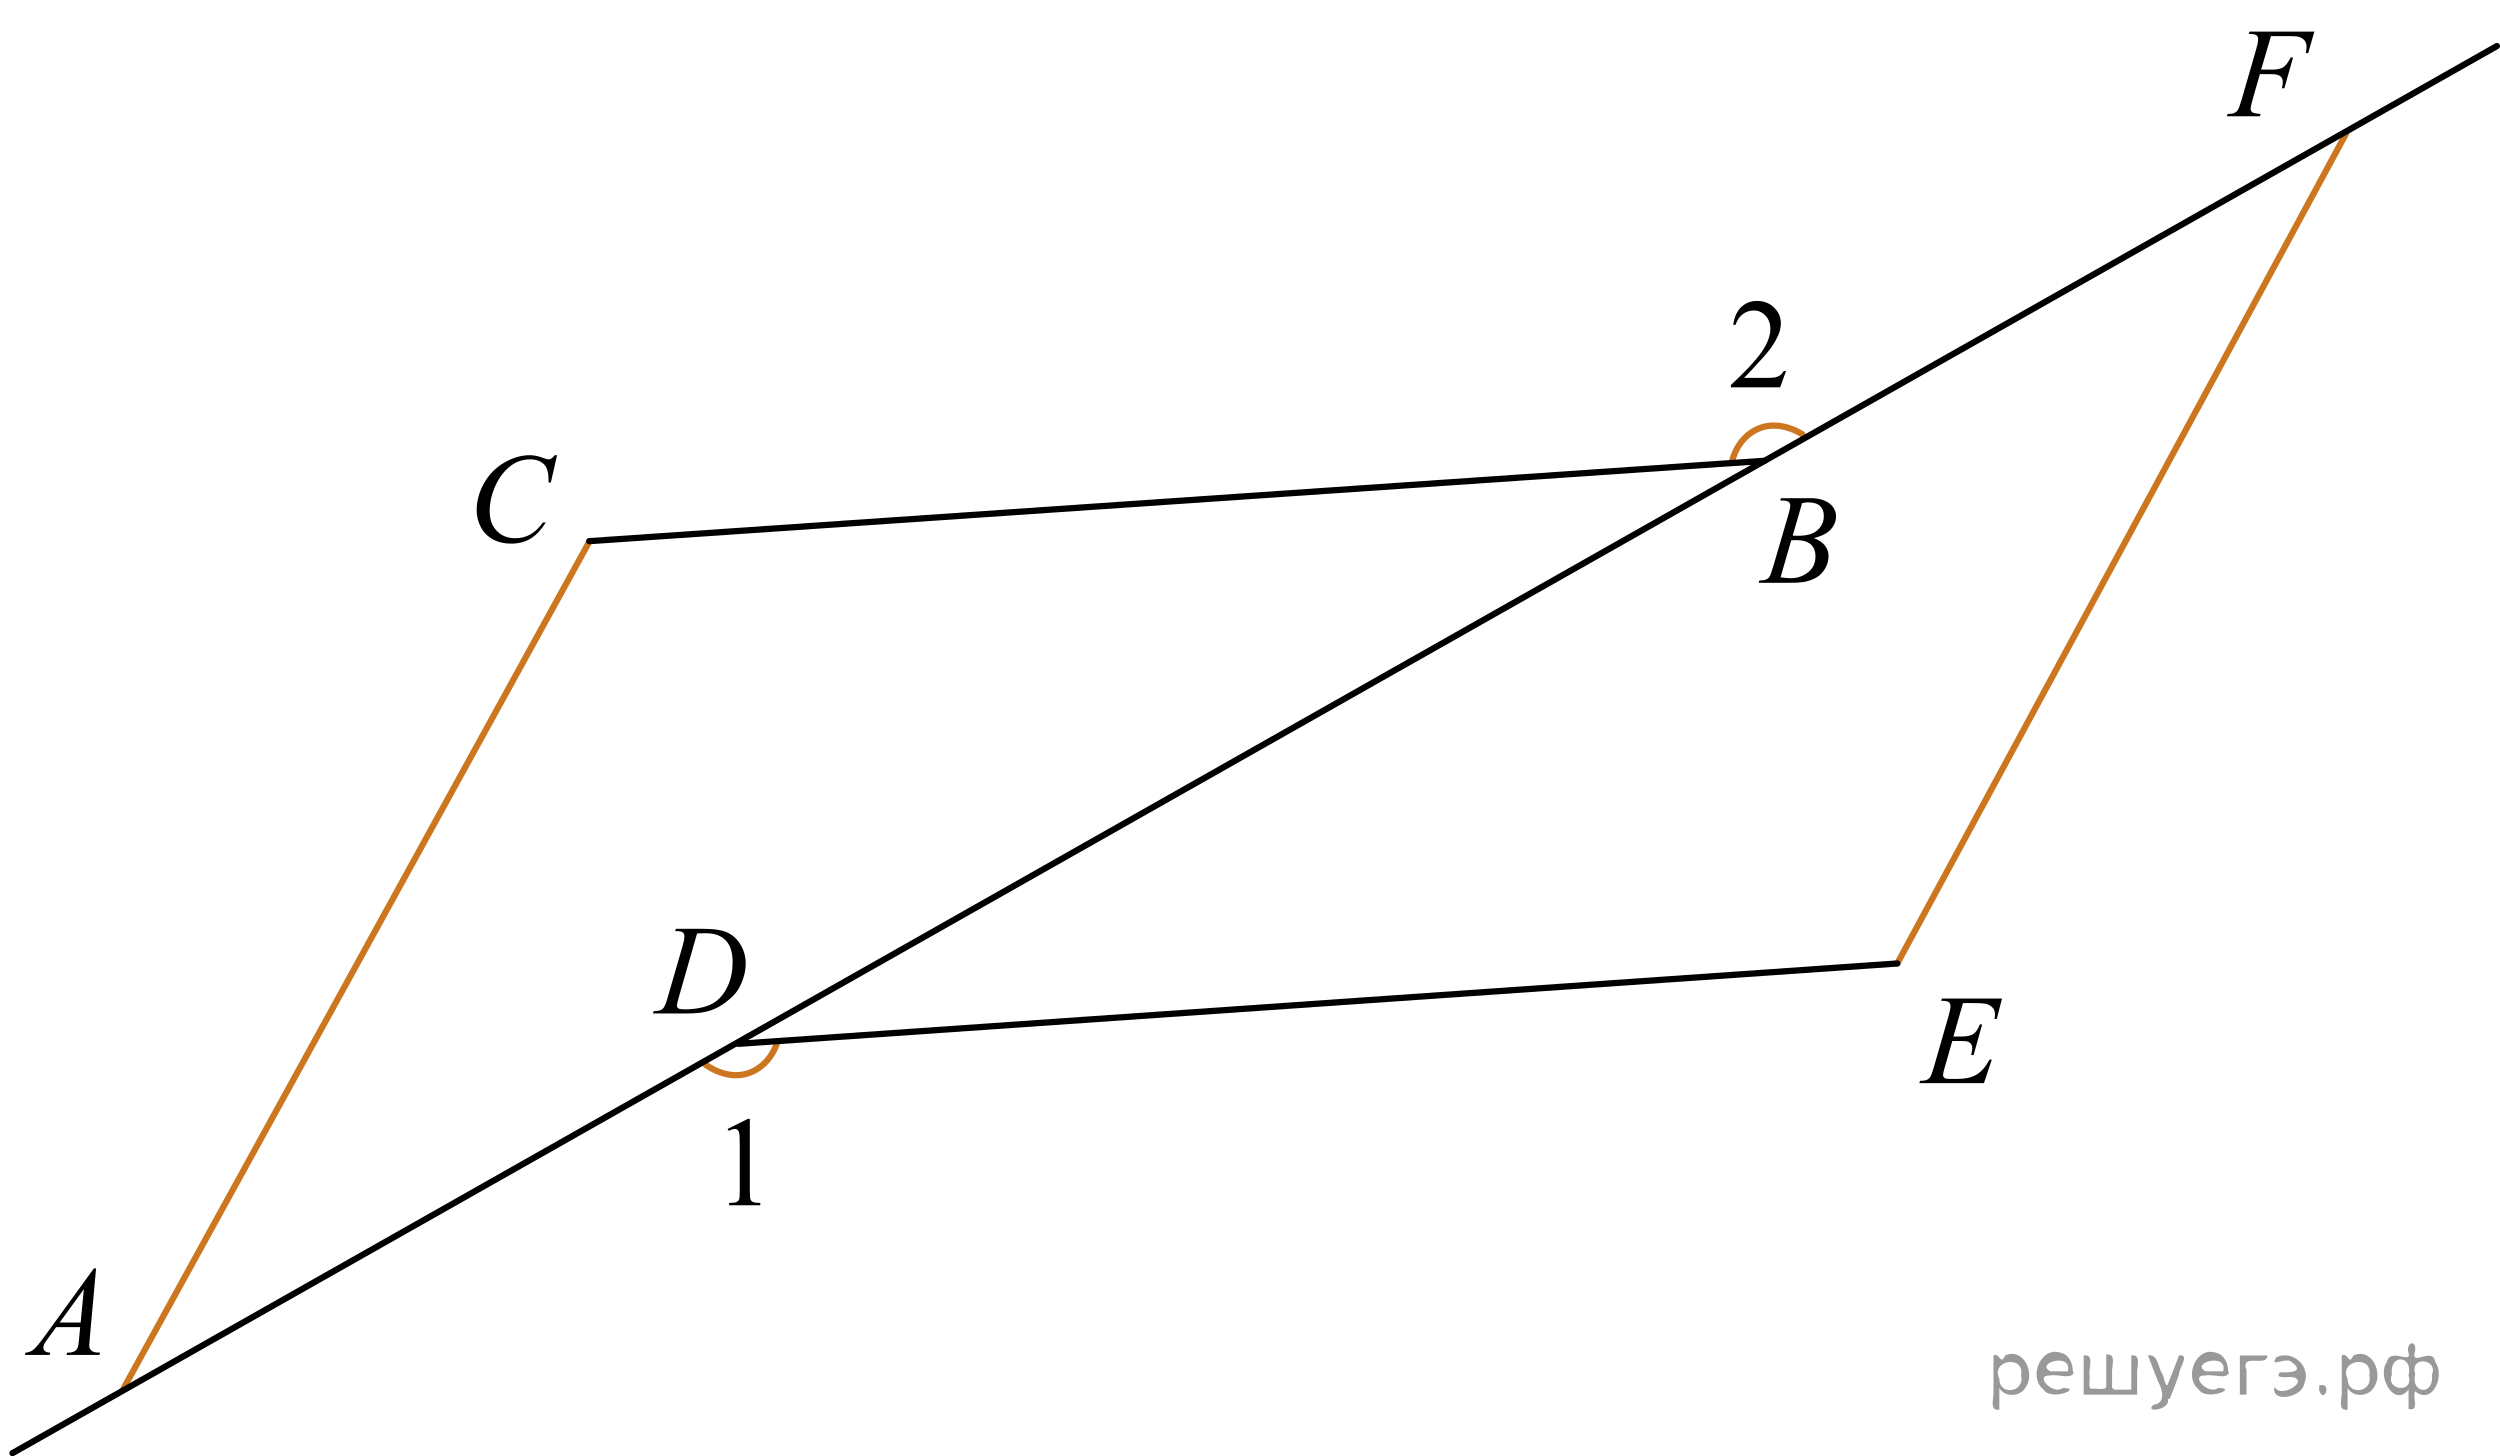 <?xml version="1.0" encoding="utf-8"?>
<!-- Generator: Adobe Illustrator 27.2.0, SVG Export Plug-In . SVG Version: 6.00 Build 0)  -->
<svg version="1.1" id="Слой_1" xmlns="http://www.w3.org/2000/svg" xmlns:xlink="http://www.w3.org/1999/xlink" x="0px" y="0px"
	 width="299.35px" height="174.371px" viewBox="0 0 299.35 174.371" enable-background="new 0 0 299.35 174.371"
	 xml:space="preserve">
<line fill="none" stroke="#CC761F" stroke-width="0.75" stroke-linecap="round" stroke-linejoin="round" stroke-miterlimit="8" x1="227.179" y1="115.367" x2="280.952" y2="15.93"/>
<line fill="none" stroke="#CC761F" stroke-width="0.75" stroke-linecap="round" stroke-linejoin="round" stroke-miterlimit="8" x1="14.789" y1="166.262" x2="70.492" y2="64.992"/>
<path fill="none" stroke="#CC761F" stroke-width="0.75" stroke-linecap="round" stroke-linejoin="round" stroke-miterlimit="10" d="
	M84.452,127.451c0,0,2.441,1.936,5.102,1.074c2.662-0.861,3.462-3.564,3.462-3.564"/>
<path fill="none" stroke="#CC761F" stroke-width="0.75" stroke-linecap="round" stroke-linejoin="round" stroke-miterlimit="10" d="
	M215.809,52.004c0,0-2.569-1.763-5.164-0.718c-2.596,1.043-3.207,3.796-3.207,3.796"/>
<line fill="none" stroke="#000000" stroke-width="0.75" stroke-linecap="round" stroke-linejoin="round" stroke-miterlimit="8" x1="1.498" y1="173.996" x2="298.975" y2="5.517"/>
<line fill="none" stroke="#000000" stroke-width="0.75" stroke-linecap="round" stroke-linejoin="round" stroke-miterlimit="8" x1="88.425" y1="124.987" x2="227.179" y2="115.367"/>
<line fill="none" stroke="#000000" stroke-width="0.75" stroke-linecap="round" stroke-linejoin="round" stroke-miterlimit="8" x1="70.557" y1="64.797" x2="211.281" y2="55.177"/>
<g>
	<g>
		<g>
			<g>
				<g>
					<g>
						<g>
							<g>
								<g>
									<g>
										<g>
											<g>
												<g>
													<defs>
														<rect id="SVGID_1_" y="148.328" width="15.125" height="16.694"/>
													</defs>
													<clipPath id="SVGID_00000088824507553661962410000007447957327799614355_">
														<use xlink:href="#SVGID_1_"  overflow="visible"/>
													</clipPath>
													<g clip-path="url(#SVGID_00000088824507553661962410000007447957327799614355_)">
														<g enable-background="new    ">
															<path d="M11.504,151.876l-0.761,8.431c-0.04,0.394-0.059,0.652-0.059,0.777
																c0,0.199,0.037,0.351,0.111,0.456c0.093,0.144,0.22,0.251,0.38,0.321
																c0.16,0.069,0.429,0.104,0.809,0.104l-0.081,0.276H7.959l0.082-0.276h0.17
																c0.32,0,0.581-0.07,0.783-0.209c0.143-0.095,0.253-0.252,0.333-0.472
																c0.054-0.154,0.105-0.518,0.155-1.091l0.118-1.285H6.733l-1.019,1.397
																c-0.231,0.314-0.377,0.539-0.435,0.676c-0.059,0.138-0.089,0.266-0.089,0.386
																c0,0.159,0.064,0.296,0.192,0.41c0.128,0.115,0.34,0.178,0.635,0.188l-0.081,0.276H2.974
																l0.082-0.276c0.364-0.015,0.685-0.139,0.964-0.37c0.278-0.231,0.693-0.727,1.244-1.483l5.982-8.236
																H11.504z M10.042,154.365l-2.903,3.999h2.519L10.042,154.365z"/>
														</g>
													</g>
												</g>
											</g>
										</g>
									</g>
								</g>
							</g>
						</g>
					</g>
				</g>
			</g>
		</g>
	</g>
</g>
<g>
	<g>
		<g>
			<g>
				<g>
					<g>
						<g>
							<g>
								<g>
									<g>
										<g>
											<g>
												<g>
													<g>
														<defs>
															
																<rect id="SVGID_00000134956410593233300980000006704205037720020404_" x="207.957" y="55.875" width="15.124" height="16.695"/>
														</defs>
														<clipPath id="SVGID_00000047738397867666953340000010039615721470521257_">
															<use xlink:href="#SVGID_00000134956410593233300980000006704205037720020404_"  overflow="visible"/>
														</clipPath>
														<g clip-path="url(#SVGID_00000047738397867666953340000010039615721470521257_)">
															<g enable-background="new    ">
																<path d="M213.158,59.929l0.103-0.277h3.574c0.601,0,1.136,0.095,1.605,0.284
																	c0.471,0.19,0.822,0.454,1.057,0.792s0.351,0.697,0.351,1.076c0,0.583-0.208,1.11-0.624,1.581
																	s-1.094,0.818-2.034,1.042c0.606,0.231,1.051,0.534,1.337,0.912c0.285,0.379,0.428,0.795,0.428,1.248
																	c0,0.504-0.128,0.984-0.384,1.442c-0.257,0.459-0.585,0.815-0.985,1.069
																	c-0.402,0.254-0.886,0.44-1.451,0.56c-0.404,0.085-1.035,0.127-1.891,0.127h-3.671l0.097-0.276
																	c0.383-0.01,0.644-0.048,0.782-0.112c0.196-0.085,0.337-0.196,0.421-0.336
																	c0.118-0.19,0.275-0.623,0.473-1.301l1.795-6.136c0.152-0.518,0.229-0.882,0.229-1.091
																	c0-0.185-0.068-0.33-0.203-0.438c-0.135-0.107-0.393-0.161-0.771-0.161
																	C213.31,59.937,213.232,59.934,213.158,59.929z M213.202,69.13c0.532,0.069,0.948,0.104,1.248,0.104
																	c0.769,0,1.448-0.234,2.042-0.703c0.594-0.468,0.891-1.103,0.891-1.905
																	c0-0.613-0.184-1.092-0.551-1.435s-0.959-0.516-1.775-0.516c-0.158,0-0.35,0.008-0.576,0.022
																	L213.202,69.13z M214.657,64.137c0.319,0.01,0.552,0.016,0.694,0.016
																	c1.023,0,1.785-0.227,2.285-0.677c0.5-0.451,0.75-1.015,0.75-1.693c0-0.513-0.152-0.913-0.458-1.2
																	s-0.792-0.43-1.462-0.43c-0.178,0-0.404,0.03-0.68,0.09L214.657,64.137z"/>
															</g>
														</g>
													</g>
												</g>
											</g>
										</g>
									</g>
								</g>
							</g>
						</g>
					</g>
				</g>
			</g>
		</g>
	</g>
</g>
<g>
	<g>
		<g>
			<g>
				<g>
					<g>
						<g>
							<g>
								<g>
									<g>
										<g>
											<g>
												<g>
													<g>
														<defs>
															
																<rect id="SVGID_00000047047212719711530060000013802911114604610433_" x="53.982" y="50.947" width="16.51" height="18.079"/>
														</defs>
														<clipPath id="SVGID_00000072271714321722926130000000070369320511098031_">
															<use xlink:href="#SVGID_00000047047212719711530060000013802911114604610433_"  overflow="visible"/>
														</clipPath>
														<g clip-path="url(#SVGID_00000072271714321722926130000000070369320511098031_)">
															<g enable-background="new    ">
																<path d="M66.703,54.503l-0.747,3.279h-0.266l-0.03-0.822c-0.025-0.299-0.081-0.565-0.17-0.799
																	c-0.089-0.234-0.222-0.437-0.399-0.608c-0.177-0.172-0.401-0.307-0.672-0.403
																	c-0.271-0.097-0.571-0.146-0.901-0.146c-0.882,0-1.653,0.244-2.312,0.732
																	c-0.842,0.623-1.502,1.502-1.98,2.637c-0.394,0.936-0.591,1.885-0.591,2.846
																	c0,0.981,0.283,1.764,0.85,2.349s1.303,0.878,2.209,0.878c0.685,0,1.294-0.154,1.829-0.464
																	c0.535-0.309,1.031-0.784,1.489-1.426h0.348c-0.542,0.871-1.143,1.512-1.803,1.923
																	c-0.66,0.411-1.451,0.616-2.372,0.616c-0.817,0-1.542-0.173-2.172-0.519
																	c-0.631-0.347-1.111-0.833-1.441-1.461c-0.33-0.627-0.495-1.302-0.495-2.023
																	c0-1.105,0.293-2.182,0.879-3.227c0.586-1.046,1.39-1.867,2.412-2.465s2.053-0.896,3.092-0.896
																	c0.488,0,1.034,0.117,1.64,0.351c0.266,0.1,0.458,0.149,0.576,0.149s0.222-0.025,0.31-0.075
																	c0.088-0.05,0.236-0.191,0.443-0.426H66.703z"/>
															</g>
														</g>
													</g>
												</g>
											</g>
										</g>
									</g>
								</g>
							</g>
						</g>
					</g>
				</g>
			</g>
		</g>
	</g>
</g>
<g>
	<g>
		<g>
			<g>
				<g>
					<g>
						<g>
							<g>
								<g>
									<g>
										<g>
											<g>
												<g>
													<g>
														<defs>
															
																<rect id="SVGID_00000062896216046198982800000001898527190337559735_" x="75.663" y="107.433" width="16.507" height="16.699"/>
														</defs>
														<clipPath id="SVGID_00000141444128148251646320000017144495151873377669_">
															<use xlink:href="#SVGID_00000062896216046198982800000001898527190337559735_"  overflow="visible"/>
														</clipPath>
														<g clip-path="url(#SVGID_00000141444128148251646320000017144495151873377669_)">
															<g enable-background="new    ">
																<path d="M80.844,111.489l0.089-0.276h3.199c1.355,0,2.358,0.157,3.011,0.471
																	c0.652,0.315,1.173,0.809,1.562,1.483c0.389,0.676,0.584,1.399,0.584,2.172
																	c0,0.662-0.112,1.307-0.336,1.932c-0.224,0.626-0.478,1.126-0.761,1.502
																	c-0.283,0.377-0.718,0.792-1.304,1.245c-0.586,0.453-1.222,0.788-1.906,1.005
																	s-1.539,0.325-2.563,0.325h-4.241l0.096-0.276c0.389-0.01,0.65-0.045,0.783-0.104
																	c0.197-0.085,0.342-0.199,0.435-0.344c0.143-0.21,0.303-0.631,0.48-1.264l1.773-6.129
																	c0.138-0.483,0.207-0.861,0.207-1.136c0-0.194-0.064-0.344-0.192-0.448
																	c-0.128-0.104-0.379-0.157-0.753-0.157H80.844z M83.467,111.773l-2.172,7.586
																	c-0.163,0.568-0.244,0.92-0.244,1.054c0,0.08,0.026,0.157,0.078,0.232
																	c0.052,0.074,0.122,0.124,0.21,0.149c0.128,0.045,0.335,0.067,0.621,0.067
																	c0.773,0,1.491-0.081,2.153-0.243c0.663-0.162,1.206-0.402,1.629-0.722
																	c0.601-0.463,1.081-1.101,1.44-1.913s0.54-1.736,0.54-2.772c0-1.171-0.276-2.042-0.828-2.612
																	c-0.552-0.571-1.357-0.856-2.416-0.856C84.218,111.743,83.881,111.753,83.467,111.773z"/>
															</g>
														</g>
													</g>
												</g>
											</g>
										</g>
									</g>
								</g>
							</g>
						</g>
					</g>
				</g>
			</g>
		</g>
	</g>
</g>
<g>
	<g>
		<g>
			<g>
				<g>
					<g>
						<g>
							<g>
								<g>
									<g>
										<g>
											<g>
												<g>
													<g>
														<defs>
															
																<rect id="SVGID_00000136381058665850637850000000520695651549072514_" x="227.179" y="115.784" width="15.125" height="16.697"/>
														</defs>
														<clipPath id="SVGID_00000147183890469977289620000006604168886647165620_">
															<use xlink:href="#SVGID_00000136381058665850637850000000520695651549072514_"  overflow="visible"/>
														</clipPath>
														<g clip-path="url(#SVGID_00000147183890469977289620000006604168886647165620_)">
															<g enable-background="new    ">
																<path d="M235.047,120.109l-1.145,4.006h0.939c0.669,0,1.154-0.103,1.454-0.31
																	c0.301-0.206,0.56-0.589,0.776-1.147h0.273l-1.026,3.678h-0.295
																	c0.088-0.309,0.133-0.573,0.133-0.792c0-0.215-0.043-0.387-0.13-0.516
																	c-0.086-0.13-0.204-0.226-0.354-0.288c-0.149-0.062-0.466-0.094-0.948-0.094h-0.953l-0.967,3.356
																	c-0.094,0.323-0.141,0.57-0.141,0.739c0,0.13,0.061,0.244,0.185,0.344
																	c0.084,0.07,0.293,0.105,0.628,0.105h0.886c0.96,0,1.73-0.172,2.308-0.516
																	c0.579-0.345,1.097-0.942,1.555-1.794h0.273l-0.945,2.817h-7.739l0.096-0.276
																	c0.384-0.01,0.643-0.045,0.775-0.104c0.197-0.09,0.34-0.204,0.429-0.344
																	c0.133-0.205,0.29-0.633,0.473-1.286l1.758-6.113c0.138-0.493,0.206-0.87,0.206-1.129
																	c0-0.19-0.065-0.338-0.195-0.444c-0.131-0.107-0.386-0.161-0.765-0.161h-0.155l0.089-0.276h7.193
																	l-0.62,2.444h-0.273c0.034-0.23,0.052-0.422,0.052-0.576c0-0.264-0.065-0.485-0.192-0.665
																	c-0.167-0.23-0.411-0.403-0.731-0.523c-0.236-0.089-0.78-0.134-1.632-0.134H235.047z"/>
															</g>
														</g>
													</g>
												</g>
											</g>
										</g>
									</g>
								</g>
							</g>
						</g>
					</g>
				</g>
			</g>
		</g>
	</g>
</g>
<g>
	<g>
		<g>
			<g>
				<g>
					<g>
						<g>
							<g>
								<g>
									<g>
										<g>
											<g>
												<g>
													<g>
														<defs>
															<rect id="SVGID_00000180343022051065375750000011912325820205536405_" x="264.03" width="16.507" height="16.697"/>
														</defs>
														<clipPath id="SVGID_00000136389353023591763770000005560110835309227403_">
															<use xlink:href="#SVGID_00000180343022051065375750000011912325820205536405_"  overflow="visible"/>
														</clipPath>
														<g clip-path="url(#SVGID_00000136389353023591763770000005560110835309227403_)">
															<g enable-background="new    ">
																<path d="M271.929,4.323l-1.183,4.014h1.315c0.591,0,1.033-0.092,1.326-0.276s0.595-0.578,0.905-1.182
																	h0.28l-1.042,3.692h-0.295c0.073-0.299,0.11-0.545,0.11-0.739c0-0.304-0.1-0.54-0.299-0.707
																	c-0.199-0.166-0.572-0.25-1.119-0.25h-1.33l-0.872,3.057c-0.157,0.543-0.236,0.904-0.236,1.084
																	c0,0.185,0.067,0.326,0.203,0.426s0.467,0.167,0.994,0.202l-0.089,0.276h-3.96l0.096-0.276
																	c0.385-0.01,0.641-0.045,0.769-0.104c0.197-0.085,0.343-0.199,0.435-0.344
																	c0.134-0.205,0.291-0.626,0.474-1.264l1.766-6.106c0.143-0.493,0.214-0.879,0.214-1.158
																	c0-0.13-0.032-0.241-0.096-0.333c-0.065-0.092-0.159-0.161-0.284-0.206
																	c-0.126-0.044-0.376-0.067-0.75-0.067l0.088-0.277h7.772l-0.738,2.564h-0.281
																	c0.054-0.31,0.081-0.564,0.081-0.763c0-0.329-0.09-0.589-0.27-0.781s-0.41-0.328-0.69-0.407
																	c-0.197-0.05-0.638-0.075-1.322-0.075H271.929z"/>
															</g>
														</g>
													</g>
												</g>
											</g>
										</g>
									</g>
								</g>
							</g>
						</g>
					</g>
				</g>
			</g>
		</g>
	</g>
</g>
<g>
	<g>
		<g>
			<defs>
				<rect id="SVGID_00000016767540207882075180000003326170914786097542_" x="84.515" y="130.395" width="9.53" height="16.699"/>
			</defs>
			<clipPath id="SVGID_00000008844628064642204510000009516136478510399872_">
				<use xlink:href="#SVGID_00000016767540207882075180000003326170914786097542_"  overflow="visible"/>
			</clipPath>
			<g clip-path="url(#SVGID_00000008844628064642204510000009516136478510399872_)">
				<g enable-background="new    ">
					<path d="M87.13,135.179l2.413-1.203h0.241v8.558c0,0.568,0.023,0.922,0.07,1.062
						c0.046,0.14,0.143,0.246,0.289,0.321c0.146,0.074,0.444,0.117,0.893,0.127v0.276h-3.73v-0.276
						c0.468-0.01,0.77-0.051,0.907-0.123c0.137-0.072,0.231-0.17,0.285-0.292s0.081-0.487,0.081-1.095v-5.471
						c0-0.737-0.024-1.211-0.073-1.42c-0.034-0.16-0.096-0.277-0.186-0.352
						c-0.09-0.075-0.199-0.112-0.325-0.112c-0.181,0-0.432,0.077-0.753,0.231L87.13,135.179z"/>
				</g>
			</g>
		</g>
	</g>
</g>
<g>
	<g>
		<g>
			<defs>
				
					<rect id="SVGID_00000018917390245877917630000009590484831211852467_" x="204.394" y="32.469" width="12.361" height="16.697"/>
			</defs>
			<clipPath id="SVGID_00000043421980004008348510000013323865238793991864_">
				<use xlink:href="#SVGID_00000018917390245877917630000009590484831211852467_"  overflow="visible"/>
			</clipPath>
			<g clip-path="url(#SVGID_00000043421980004008348510000013323865238793991864_)">
				<g enable-background="new    ">
					<path d="M213.856,44.428l-0.701,1.95h-5.901v-0.276c1.735-1.605,2.958-2.915,3.666-3.932
						s1.062-1.945,1.062-2.787c0-0.644-0.194-1.171-0.583-1.585c-0.389-0.413-0.854-0.62-1.395-0.62
						c-0.491,0-0.933,0.145-1.324,0.438c-0.391,0.291-0.68,0.719-0.866,1.281H207.54
						c0.123-0.922,0.44-1.629,0.948-2.122c0.509-0.494,1.145-0.74,1.907-0.74c0.811,0,1.489,0.264,2.032,0.792
						c0.544,0.528,0.815,1.151,0.815,1.868c0,0.514-0.118,1.027-0.354,1.54c-0.363,0.808-0.954,1.662-1.77,2.563
						c-1.225,1.355-1.989,2.173-2.294,2.451h2.611c0.531,0,0.903-0.019,1.118-0.06
						c0.214-0.04,0.406-0.121,0.579-0.243c0.172-0.122,0.321-0.295,0.449-0.519H213.856z"/>
				</g>
			</g>
		</g>
	</g>
</g>
<g style="stroke:none;fill:#000;fill-opacity:0.4" > <path d="m 239.4,166.3 c 0,0.8 0,1.6 0,2.5 -1.3,0.2 -0.6,-1.5 -0.7,-2.3 0,-1.4 0,-2.8 0,-4.2 0.8,-0.4 0.8,1.3 1.4,0.0 2.2,-1.0 3.7,2.2 2.4,3.9 -0.6,1.0 -2.4,1.2 -3.1,0.0 z m 2.6,-1.6 c 0.5,-2.5 -3.7,-1.9 -2.6,0.4 0.0,2.1 3.1,1.6 2.6,-0.4 z" /> <path d="m 248.3,164.4 c -0.4,0.8 -1.9,0.1 -2.8,0.3 -2.0,-0.1 0.3,2.4 1.5,1.5 2.5,0.0 -1.4,1.6 -2.3,0.2 -1.9,-1.5 -0.3,-5.3 2.1,-4.4 0.9,0.2 1.4,1.2 1.4,2.2 z m -0.7,-0.2 c 0.6,-2.3 -4.0,-1.0 -2.1,0.0 0.7,0 1.4,-0.0 2.1,-0.0 z" /> <path d="m 253.2,166.4 c 0.6,0 1.3,0 2.0,0 0,-1.3 0,-2.7 0,-4.1 1.3,-0.2 0.6,1.5 0.7,2.3 0,0.8 0,1.6 0,2.4 -2.1,0 -4.2,0 -6.4,0 0,-1.5 0,-3.1 0,-4.7 1.3,-0.2 0.6,1.5 0.7,2.3 0.1,0.5 -0.2,1.6 0.2,1.7 0.5,-0.1 1.6,0.2 1.8,-0.2 0,-1.3 0,-2.6 0,-3.9 1.3,-0.2 0.6,1.5 0.7,2.3 0,0.5 0,1.1 0,1.7 z" /> <path d="m 259.6,167.5 c 0.3,1.4 -3.0,1.7 -1.7,0.7 1.5,-0.2 1.0,-1.9 0.5,-2.8 -0.4,-1.0 -0.8,-2.0 -1.2,-3.1 1.2,-0.2 1.2,1.4 1.7,2.2 0.2,0.2 0.4,1.9 0.7,1.2 0.4,-1.1 0.9,-2.2 1.3,-3.4 1.4,-0.2 0.0,1.5 -0.0,2.3 -0.3,0.9 -0.7,1.9 -1.1,2.9 z" /> <path d="m 266.9,164.4 c -0.4,0.8 -1.9,0.1 -2.8,0.3 -2.0,-0.1 0.3,2.4 1.5,1.5 2.5,0.0 -1.4,1.6 -2.3,0.2 -1.9,-1.5 -0.3,-5.3 2.1,-4.4 0.9,0.2 1.4,1.2 1.4,2.2 z m -0.7,-0.2 c 0.6,-2.3 -4.0,-1.0 -2.1,0.0 0.7,0 1.4,-0.0 2.1,-0.0 z" /> <path d="m 268.2,167.0 c 0,-1.5 0,-3.1 0,-4.7 1.1,0 2.2,0 3.3,0 0.0,1.5 -3.3,-0.4 -2.5,1.8 0,0.9 0,1.9 0,2.9 -0.2,0 -0.5,0 -0.7,0 z" /> <path d="m 272.4,166.1 c 0.7,1.4 4.2,-0.8 2.1,-1.2 -0.5,-0.1 -2.2,0.3 -1.5,-0.6 1.0,0.1 3.1,0.0 1.4,-1.2 -0.6,-0.7 -2.8,0.8 -1.8,-0.6 2.0,-0.9 4.2,1.2 3.3,3.2 -0.2,1.5 -3.5,2.3 -3.6,0.7 l 0,-0.1 0,-0.0 0,0 z" /> <path d="m 277.7,165.9 c 1.6,-0.5 0.6,2.3 -0.0,0.6 -0.0,-0.2 0.0,-0.4 0.0,-0.6 z" /> <path d="m 281.1,166.3 c 0,0.8 0,1.6 0,2.5 -1.3,0.2 -0.6,-1.5 -0.7,-2.3 0,-1.4 0,-2.8 0,-4.2 0.8,-0.4 0.8,1.3 1.4,0.0 2.2,-1.0 3.7,2.2 2.4,3.9 -0.6,1.0 -2.4,1.2 -3.1,0.0 z m 2.6,-1.6 c 0.5,-2.5 -3.7,-1.9 -2.6,0.4 0.0,2.1 3.1,1.6 2.6,-0.4 z" /> <path d="m 286.4,164.6 c -0.8,1.9 2.7,2.3 2.0,0.1 0.6,-2.4 -2.3,-2.7 -2.0,-0.1 z m 2.0,4.2 c 0,-0.8 0,-1.6 0,-2.4 -1.8,2.2 -3.8,-1.7 -2.6,-3.3 0.4,-1.8 3.0,0.3 2.6,-1.1 -0.4,-1.1 0.9,-1.8 0.8,-0.3 -0.7,2.2 2.1,-0.6 2.4,1.4 1.2,1.6 -0.3,5.2 -2.4,3.5 -0.4,0.6 0.6,2.5 -0.8,2.1 z m 2.8,-4.2 c 0.8,-1.9 -2.7,-2.3 -2.0,-0.1 -0.6,2.4 2.3,2.7 2.0,0.1 z" /> </g></svg>

<!--File created and owned by https://sdamgia.ru. Copying is prohibited. All rights reserved.-->
